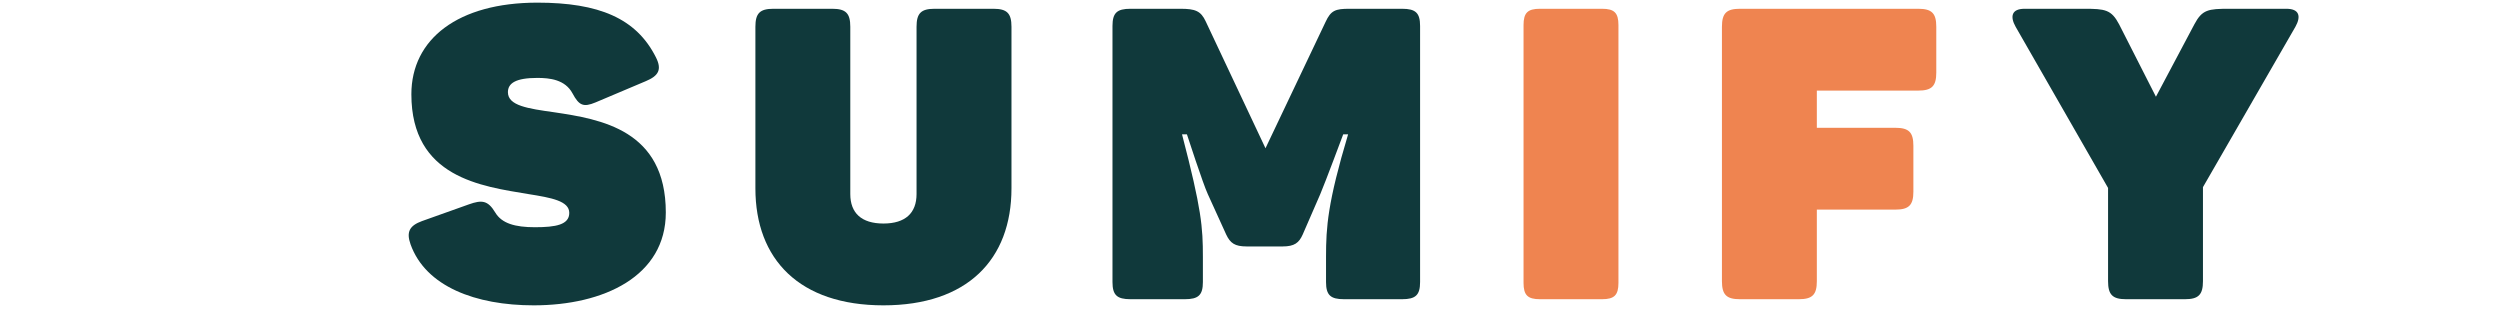 <svg xmlns="http://www.w3.org/2000/svg" xmlns:xlink="http://www.w3.org/1999/xlink" width="420" zoomAndPan="magnify" viewBox="0 0 315 39" height="52" preserveAspectRatio="xMidYMid meet" version="1.0"><defs><g/></defs><g fill="#10393b" fill-opacity="1"><g transform="translate(50.802, 37.7)"><g><path d="M 16.441 0.773 C 25.258 0.773 33.09 -2.887 33.09 -10.926 C 33.09 -21.34 24.895 -22.68 19.02 -23.555 C 15.719 -24.02 13.195 -24.379 13.195 -26.082 C 13.195 -27.215 14.176 -27.883 16.906 -27.883 C 18.453 -27.883 20.41 -27.68 21.34 -25.926 C 22.164 -24.379 22.73 -24.172 24.227 -24.793 L 30.566 -27.473 C 32.164 -28.141 32.625 -28.914 31.852 -30.461 C 29.379 -35.41 24.637 -37.367 16.906 -37.367 C 6.906 -37.367 1.031 -32.781 1.031 -25.824 C 1.031 -15.309 9.895 -14.227 15.773 -13.246 C 18.711 -12.781 20.926 -12.371 20.926 -10.875 C 20.926 -9.379 19.227 -9.07 16.598 -9.07 C 14.121 -9.07 12.422 -9.535 11.598 -10.926 C 10.668 -12.473 9.895 -12.523 8.297 -11.957 L 2.371 -9.844 C 0.824 -9.277 0.359 -8.504 0.93 -6.906 C 2.836 -1.598 9.125 0.773 16.441 0.773 Z M 16.441 0.773 "/></g></g></g><g fill="#10393b" fill-opacity="1"><g transform="translate(93.426, 37.7)"><g><path d="M 17.887 0.773 C 28.453 0.773 34.02 -5 34.02 -13.969 L 34.02 -34.328 C 34.02 -36.027 33.453 -36.594 31.75 -36.594 L 24.328 -36.594 C 22.629 -36.594 22.059 -36.027 22.059 -34.328 L 22.059 -13.246 C 22.059 -10.875 20.668 -9.535 17.887 -9.535 C 15.102 -9.535 13.711 -10.875 13.711 -13.246 L 13.711 -34.328 C 13.711 -36.027 13.145 -36.594 11.441 -36.594 L 4.02 -36.594 C 2.32 -36.594 1.754 -36.027 1.754 -34.328 L 1.754 -13.969 C 1.754 -5 7.32 0.773 17.887 0.773 Z M 17.887 0.773 "/></g></g></g><g fill="#10393b" fill-opacity="1"><g transform="translate(138.111, 37.7)"><g><path d="M 4.328 0 L 11.184 0 C 12.887 0 13.453 -0.516 13.453 -2.164 L 13.453 -5.309 C 13.453 -9.07 13.297 -11.289 10.824 -20.773 L 11.441 -20.773 C 11.441 -20.773 13.504 -14.434 14.07 -13.246 L 16.391 -8.145 C 16.906 -7.062 17.473 -6.648 18.969 -6.648 L 23.504 -6.648 C 25 -6.648 25.566 -7.113 26.027 -8.145 L 28.246 -13.246 C 28.863 -14.691 31.133 -20.773 31.133 -20.773 L 31.75 -20.773 C 29.172 -12.164 28.969 -9.07 28.969 -5.359 L 28.969 -2.164 C 28.969 -0.516 29.535 0 31.234 0 L 38.555 0 C 40.254 0 40.82 -0.516 40.82 -2.164 L 40.82 -34.43 C 40.82 -36.078 40.254 -36.594 38.555 -36.594 L 31.906 -36.594 C 30.152 -36.594 29.586 -36.391 28.914 -34.945 L 21.34 -19.02 L 13.812 -34.996 C 13.195 -36.336 12.473 -36.594 10.617 -36.594 L 4.328 -36.594 C 2.629 -36.594 2.062 -36.078 2.062 -34.43 L 2.062 -2.164 C 2.062 -0.516 2.629 0 4.328 0 Z M 4.328 0 "/></g></g></g><g fill="#ef8450" fill-opacity="1"><g transform="translate(189.904, 37.7)"><g><path d="M 4.125 0 L 11.957 0 C 13.504 0 14.02 -0.516 14.02 -2.062 L 14.02 -34.535 C 14.02 -36.078 13.504 -36.594 11.957 -36.594 L 4.125 -36.594 C 2.578 -36.594 2.062 -36.078 2.062 -34.535 L 2.062 -2.062 C 2.062 -0.516 2.578 0 4.125 0 Z M 4.125 0 "/></g></g></g><g fill="#ef8450" fill-opacity="1"><g transform="translate(214.902, 37.7)"><g><path d="M 4.328 0 L 11.75 0 C 13.453 0 14.02 -0.566 14.02 -2.27 L 14.02 -11.289 L 23.914 -11.289 C 25.617 -11.289 26.184 -11.855 26.184 -13.555 L 26.184 -19.328 C 26.184 -21.031 25.617 -21.598 23.914 -21.598 L 14.02 -21.598 L 14.02 -26.285 L 26.801 -26.285 C 28.504 -26.285 29.07 -26.855 29.07 -28.555 L 29.07 -34.328 C 29.07 -36.027 28.504 -36.594 26.801 -36.594 L 4.328 -36.594 C 2.629 -36.594 2.062 -36.027 2.062 -34.328 L 2.062 -2.27 C 2.062 -0.566 2.629 0 4.328 0 Z M 4.328 0 "/></g></g></g><g fill="#10393b" fill-opacity="1"><g transform="translate(253.761, 37.7)"><g><path d="M 14.121 0 L 21.543 0 C 23.246 0 23.812 -0.566 23.812 -2.27 L 23.812 -14.121 L 35.461 -34.328 C 36.184 -35.617 35.977 -36.594 34.328 -36.594 L 27.113 -36.594 C 24.484 -36.594 23.711 -36.492 22.73 -34.637 L 17.887 -25.512 L 13.246 -34.637 C 12.266 -36.492 11.492 -36.594 8.812 -36.594 L 1.34 -36.594 C -0.309 -36.594 -0.516 -35.617 0.207 -34.328 L 11.855 -14.02 L 11.855 -2.27 C 11.855 -0.566 12.422 0 14.121 0 Z M 14.121 0 "/></g></g></g></svg>